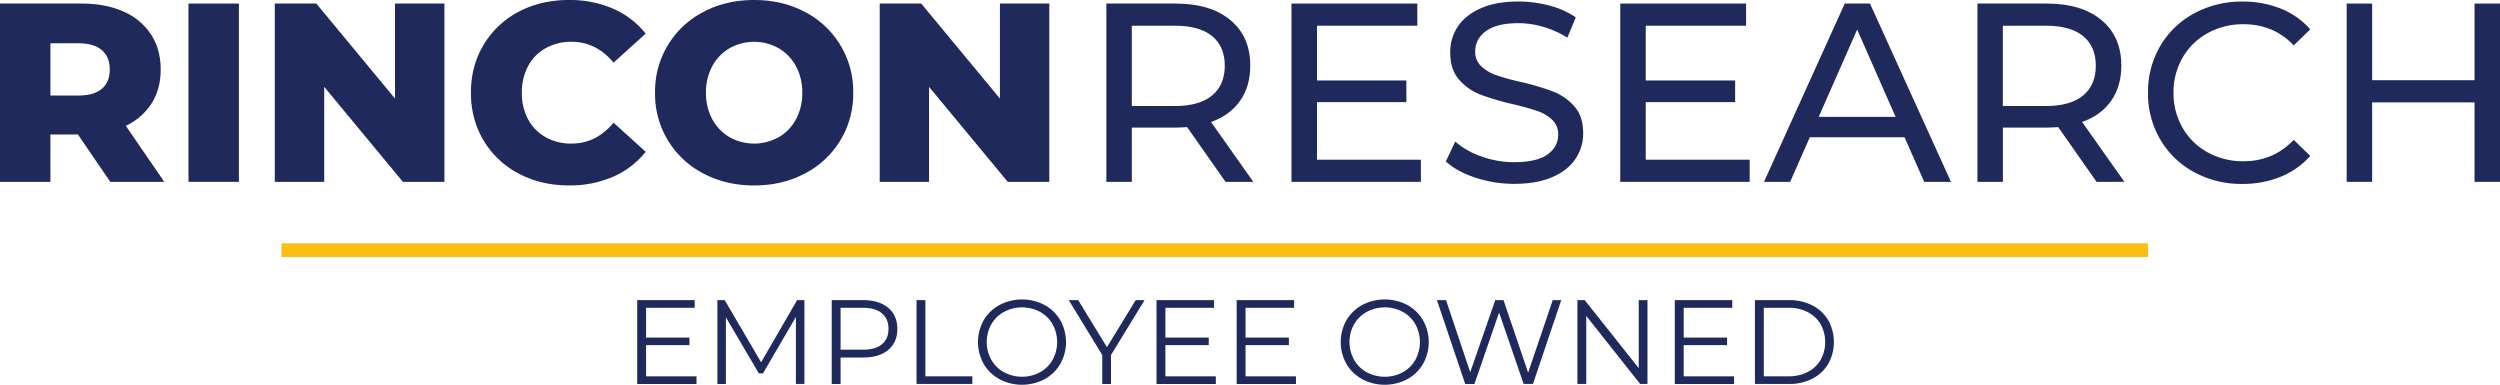 <svg xmlns="http://www.w3.org/2000/svg" viewBox="0 0 1815.94 279.46"><defs><style>.cls-1{fill:#1f295c;}.cls-2{fill:none;stroke:#fbbf13;stroke-miterlimit:10;stroke-width:10px;}</style></defs><title>long_logo</title><g id="Layer_2" data-name="Layer 2"><g id="Layer_1-2" data-name="Layer 1"><path class="cls-1" d="M56.61,97.68h-20v34.41H0V2.59H59.2q17.58,0,30.52,5.83a45.13,45.13,0,0,1,20,16.65q7,10.82,7,25.43,0,14.07-6.56,24.52A44.44,44.44,0,0,1,91.39,91.39l27.93,40.7H80.1ZM74,36.45q-5.75-5-17-5H36.63V69.38H57q11.28,0,17-4.91t5.73-14Q79.73,41.44,74,36.45Z"/><path class="cls-1" d="M136.9,2.59h36.63v129.5H136.9Z"/><path class="cls-1" d="M322.82,2.59v129.5H292.67l-57.17-69v69H199.61V2.59h30.16l57.16,69v-69Z"/><path class="cls-1" d="M376.75,126.08a64.39,64.39,0,0,1-25.44-24q-9.26-15.36-9.25-34.78t9.25-34.78a64.39,64.39,0,0,1,25.44-24Q392.94,0,413.29,0a78.47,78.47,0,0,1,32,6.29A61.55,61.55,0,0,1,469,24.42L445.66,45.51q-12.59-15.16-30.52-15.17A37.69,37.69,0,0,0,396.36,35a32.16,32.16,0,0,0-12.77,13,40.13,40.13,0,0,0-4.53,19.33,40.13,40.13,0,0,0,4.53,19.33,32,32,0,0,0,12.77,13,37.59,37.59,0,0,0,18.78,4.63q17.94,0,30.52-15.17L469,110.26a61.55,61.55,0,0,1-23.68,18.13,78.47,78.47,0,0,1-32,6.29Q392.94,134.68,376.75,126.08Z"/><path class="cls-1" d="M510.87,126a64.82,64.82,0,0,1-35.05-58.64A64.82,64.82,0,0,1,510.87,8.7Q527.25,0,547.78,0t36.91,8.7a64.85,64.85,0,0,1,35.06,58.64A64.85,64.85,0,0,1,584.69,126q-16.38,8.7-36.91,8.7T510.87,126Zm54.67-26.27a33.18,33.18,0,0,0,12.58-13,39.5,39.5,0,0,0,4.63-19.33A39.5,39.5,0,0,0,578.12,48a33.34,33.34,0,0,0-12.58-13A36.45,36.45,0,0,0,530,35a33.34,33.34,0,0,0-12.58,13,39.5,39.5,0,0,0-4.62,19.33,39.5,39.5,0,0,0,4.62,19.33,33.18,33.18,0,0,0,12.58,13,36.38,36.38,0,0,0,35.52,0Z"/><path class="cls-1" d="M762.19,2.59v129.5H732l-57.17-69v69H639V2.59h30.16l57.16,69v-69Z"/><path class="cls-1" d="M890.2,132.09,862.27,92.31q-5.19.38-8.14.37h-32v39.41h-18.5V2.59h50.51q25.15,0,39.59,12t14.43,33.12q0,15-7.4,25.53T879.66,88.61l30.71,43.48Zm-9.8-62.72q9.24-7.58,9.25-21.64T880.4,26.18q-9.25-7.5-26.83-7.5H822.12V77h31.45Q871.15,77,880.4,69.37Z"/><path class="cls-1" d="M1032.1,116v16.1h-94V2.59h91.39V18.68H956.62V58.46h64.93V74.18H956.62V116Z"/><path class="cls-1" d="M1071.59,129q-13.59-4.53-21.36-11.75l6.84-14.43a56.58,56.58,0,0,0,19,10.82,69.5,69.5,0,0,0,23.77,4.16q16.1,0,24-5.45t8-14.53A14.31,14.31,0,0,0,1127.46,87a29,29,0,0,0-10.73-6.38q-6.37-2.22-18-5a183.89,183.89,0,0,1-23.59-7,38.94,38.94,0,0,1-15.36-10.82q-6.37-7.31-6.38-19.7a33.33,33.33,0,0,1,5.46-18.69q5.46-8.33,16.56-13.32t27.56-5a87.35,87.35,0,0,1,22.57,3,60.07,60.07,0,0,1,19.06,8.51l-6.11,14.8a67.14,67.14,0,0,0-17.39-7.86A64.88,64.88,0,0,0,1103,16.83q-15.72,0-23.58,5.74t-7.87,14.8a14.14,14.14,0,0,0,4.44,10.82,30.71,30.71,0,0,0,11,6.48,173.64,173.64,0,0,0,17.85,4.9,181.11,181.11,0,0,1,23.5,7,39.55,39.55,0,0,1,15.26,10.73q6.38,7.22,6.38,19.42a33.07,33.07,0,0,1-5.55,18.6q-5.55,8.41-16.83,13.32t-27.75,4.9A88.71,88.71,0,0,1,1071.59,129Z"/><path class="cls-1" d="M1270.93,116v16.1h-94V2.59h91.39V18.68h-72.89V58.46h64.94V74.18h-64.94V116Z"/><path class="cls-1" d="M1383.41,99.71h-68.82l-14.25,32.38h-19l58.64-129.5h18.32l58.83,129.5h-19.43Zm-6.48-14.8L1349,21.46l-27.94,63.45Z"/><path class="cls-1" d="M1522.9,132.09,1495,92.31c-3.45.25-6.17.37-8.14.37h-32v39.41h-18.5V2.59h50.5q25.15,0,39.59,12t14.43,33.12q0,15-7.4,25.53t-21.09,15.35l30.71,43.48Zm-9.81-62.72q9.26-7.58,9.25-21.64t-9.25-21.55q-9.25-7.5-26.82-7.5h-31.45V77h31.45Q1503.84,77,1513.09,69.37Z"/><path class="cls-1" d="M1593.66,125a63.35,63.35,0,0,1-24.51-23.68,65.63,65.63,0,0,1-8.88-33.95,65.66,65.66,0,0,1,8.88-33.95,63.18,63.18,0,0,1,24.6-23.68,72.06,72.06,0,0,1,35.15-8.6,73.42,73.42,0,0,1,27.75,5.09,56.73,56.73,0,0,1,21.46,15.07l-12,11.66q-14.62-15.36-36.45-15.36a52.74,52.74,0,0,0-26.08,6.48,47,47,0,0,0-18.23,17.85,50.06,50.06,0,0,0-6.56,25.44,50.06,50.06,0,0,0,6.56,25.44,47,47,0,0,0,18.23,17.85,52.74,52.74,0,0,0,26.08,6.47q21.64,0,36.45-15.54l12,11.66a57.49,57.49,0,0,1-21.55,15.17,73,73,0,0,1-27.84,5.18A71.55,71.55,0,0,1,1593.66,125Z"/><path class="cls-1" d="M1815.94,2.59v129.5h-18.5V74.37h-74.37v57.72h-18.5V2.59h18.5V58.27h74.37V2.59Z"/><path class="cls-1" d="M505.92,273.37v5.56H462.85V218h41.76v5.57H469.29v21.67h31.5v5.48h-31.5v22.62Z"/><path class="cls-1" d="M584.31,218v60.9h-6.18V230.21l-23.93,41h-3l-23.93-40.71v48.45h-6.17V218h5.3l26.45,45.16L579,218Z"/><path class="cls-1" d="M645.2,223.6q6.62,5.58,6.62,15.32t-6.62,15.26q-6.6,5.54-18.27,5.53H610.58v19.22h-6.44V218h22.79Q638.6,218,645.2,223.6Zm-4.61,26.49q4.78-3.94,4.79-11.17,0-7.39-4.79-11.36t-13.83-4H610.58v30.45h16.18Q635.8,254.05,640.59,250.09Z"/><path class="cls-1" d="M665.74,218h6.43v55.34h34.11v5.56H665.74Z"/><path class="cls-1" d="M726,275.41a29.51,29.51,0,0,1-11.48-11.09,32.42,32.42,0,0,1,0-31.67A29.44,29.44,0,0,1,726,221.56a35.24,35.24,0,0,1,32.71-.05,29.65,29.65,0,0,1,11.45,11.1,32.3,32.3,0,0,1,0,31.75,29.55,29.55,0,0,1-11.45,11.09,35.2,35.2,0,0,1-32.71,0Zm29.45-5a23.59,23.59,0,0,0,9.14-9.05,26.92,26.92,0,0,0,0-25.83,23.59,23.59,0,0,0-9.14-9,27.75,27.75,0,0,0-26.14,0,23.73,23.73,0,0,0-9.22,9,26.57,26.57,0,0,0,0,25.83,23.73,23.73,0,0,0,9.22,9.05,27.83,27.83,0,0,0,26.14,0Z"/><path class="cls-1" d="M807,257.88v21.05h-6.35V257.88L776.31,218h6.87l20.88,34.2L824.94,218h6.44Z"/><path class="cls-1" d="M883.15,273.37v5.56H840.08V218h41.76v5.57H846.52v21.67H878v5.48H846.52v22.62Z"/><path class="cls-1" d="M941.35,273.37v5.56H898.28V218H940v5.57H904.72v21.67h31.5v5.48h-31.5v22.62Z"/><path class="cls-1" d="M989.5,275.41A29.51,29.51,0,0,1,978,264.32a32.42,32.42,0,0,1,0-31.67,29.44,29.44,0,0,1,11.48-11.09,35.24,35.24,0,0,1,32.71-.05,29.55,29.55,0,0,1,11.44,11.1,32.24,32.24,0,0,1,0,31.75,29.46,29.46,0,0,1-11.44,11.09,35.2,35.2,0,0,1-32.71,0Zm29.45-5a23.59,23.59,0,0,0,9.14-9.05,26.92,26.92,0,0,0,0-25.83,23.59,23.59,0,0,0-9.14-9,27.75,27.75,0,0,0-26.14,0,23.73,23.73,0,0,0-9.22,9,26.57,26.57,0,0,0,0,25.83,23.73,23.73,0,0,0,9.22,9.05,27.83,27.83,0,0,0,26.14,0Z"/><path class="cls-1" d="M1134.05,218l-20.53,60.9h-6.79L1088.9,227,1071,278.93h-6.7L1043.75,218h6.61l17.57,52.38L1086.12,218h6L1110,270.67,1127.88,218Z"/><path class="cls-1" d="M1196.69,218v60.9h-5.31l-39.15-49.41v49.41h-6.43V218h5.3l39.24,49.42V218Z"/><path class="cls-1" d="M1259.59,273.37v5.56h-43.06V218h41.76v5.57H1223v21.67h31.5v5.48H1223v22.62Z"/><path class="cls-1" d="M1274.73,218h24.79a36.23,36.23,0,0,1,17,3.88,28.27,28.27,0,0,1,11.49,10.78,32.54,32.54,0,0,1,0,31.59,28.27,28.27,0,0,1-11.49,10.78,36.23,36.23,0,0,1-17,3.87h-24.79Zm24.44,55.34a29.49,29.49,0,0,0,14-3.18,23,23,0,0,0,9.31-8.79,26.85,26.85,0,0,0,0-25.83,23,23,0,0,0-9.31-8.79,29.49,29.49,0,0,0-14-3.18h-18v49.77Z"/><line class="cls-2" x1="204.47" y1="181.71" x2="1560.27" y2="181.71"/></g></g></svg>